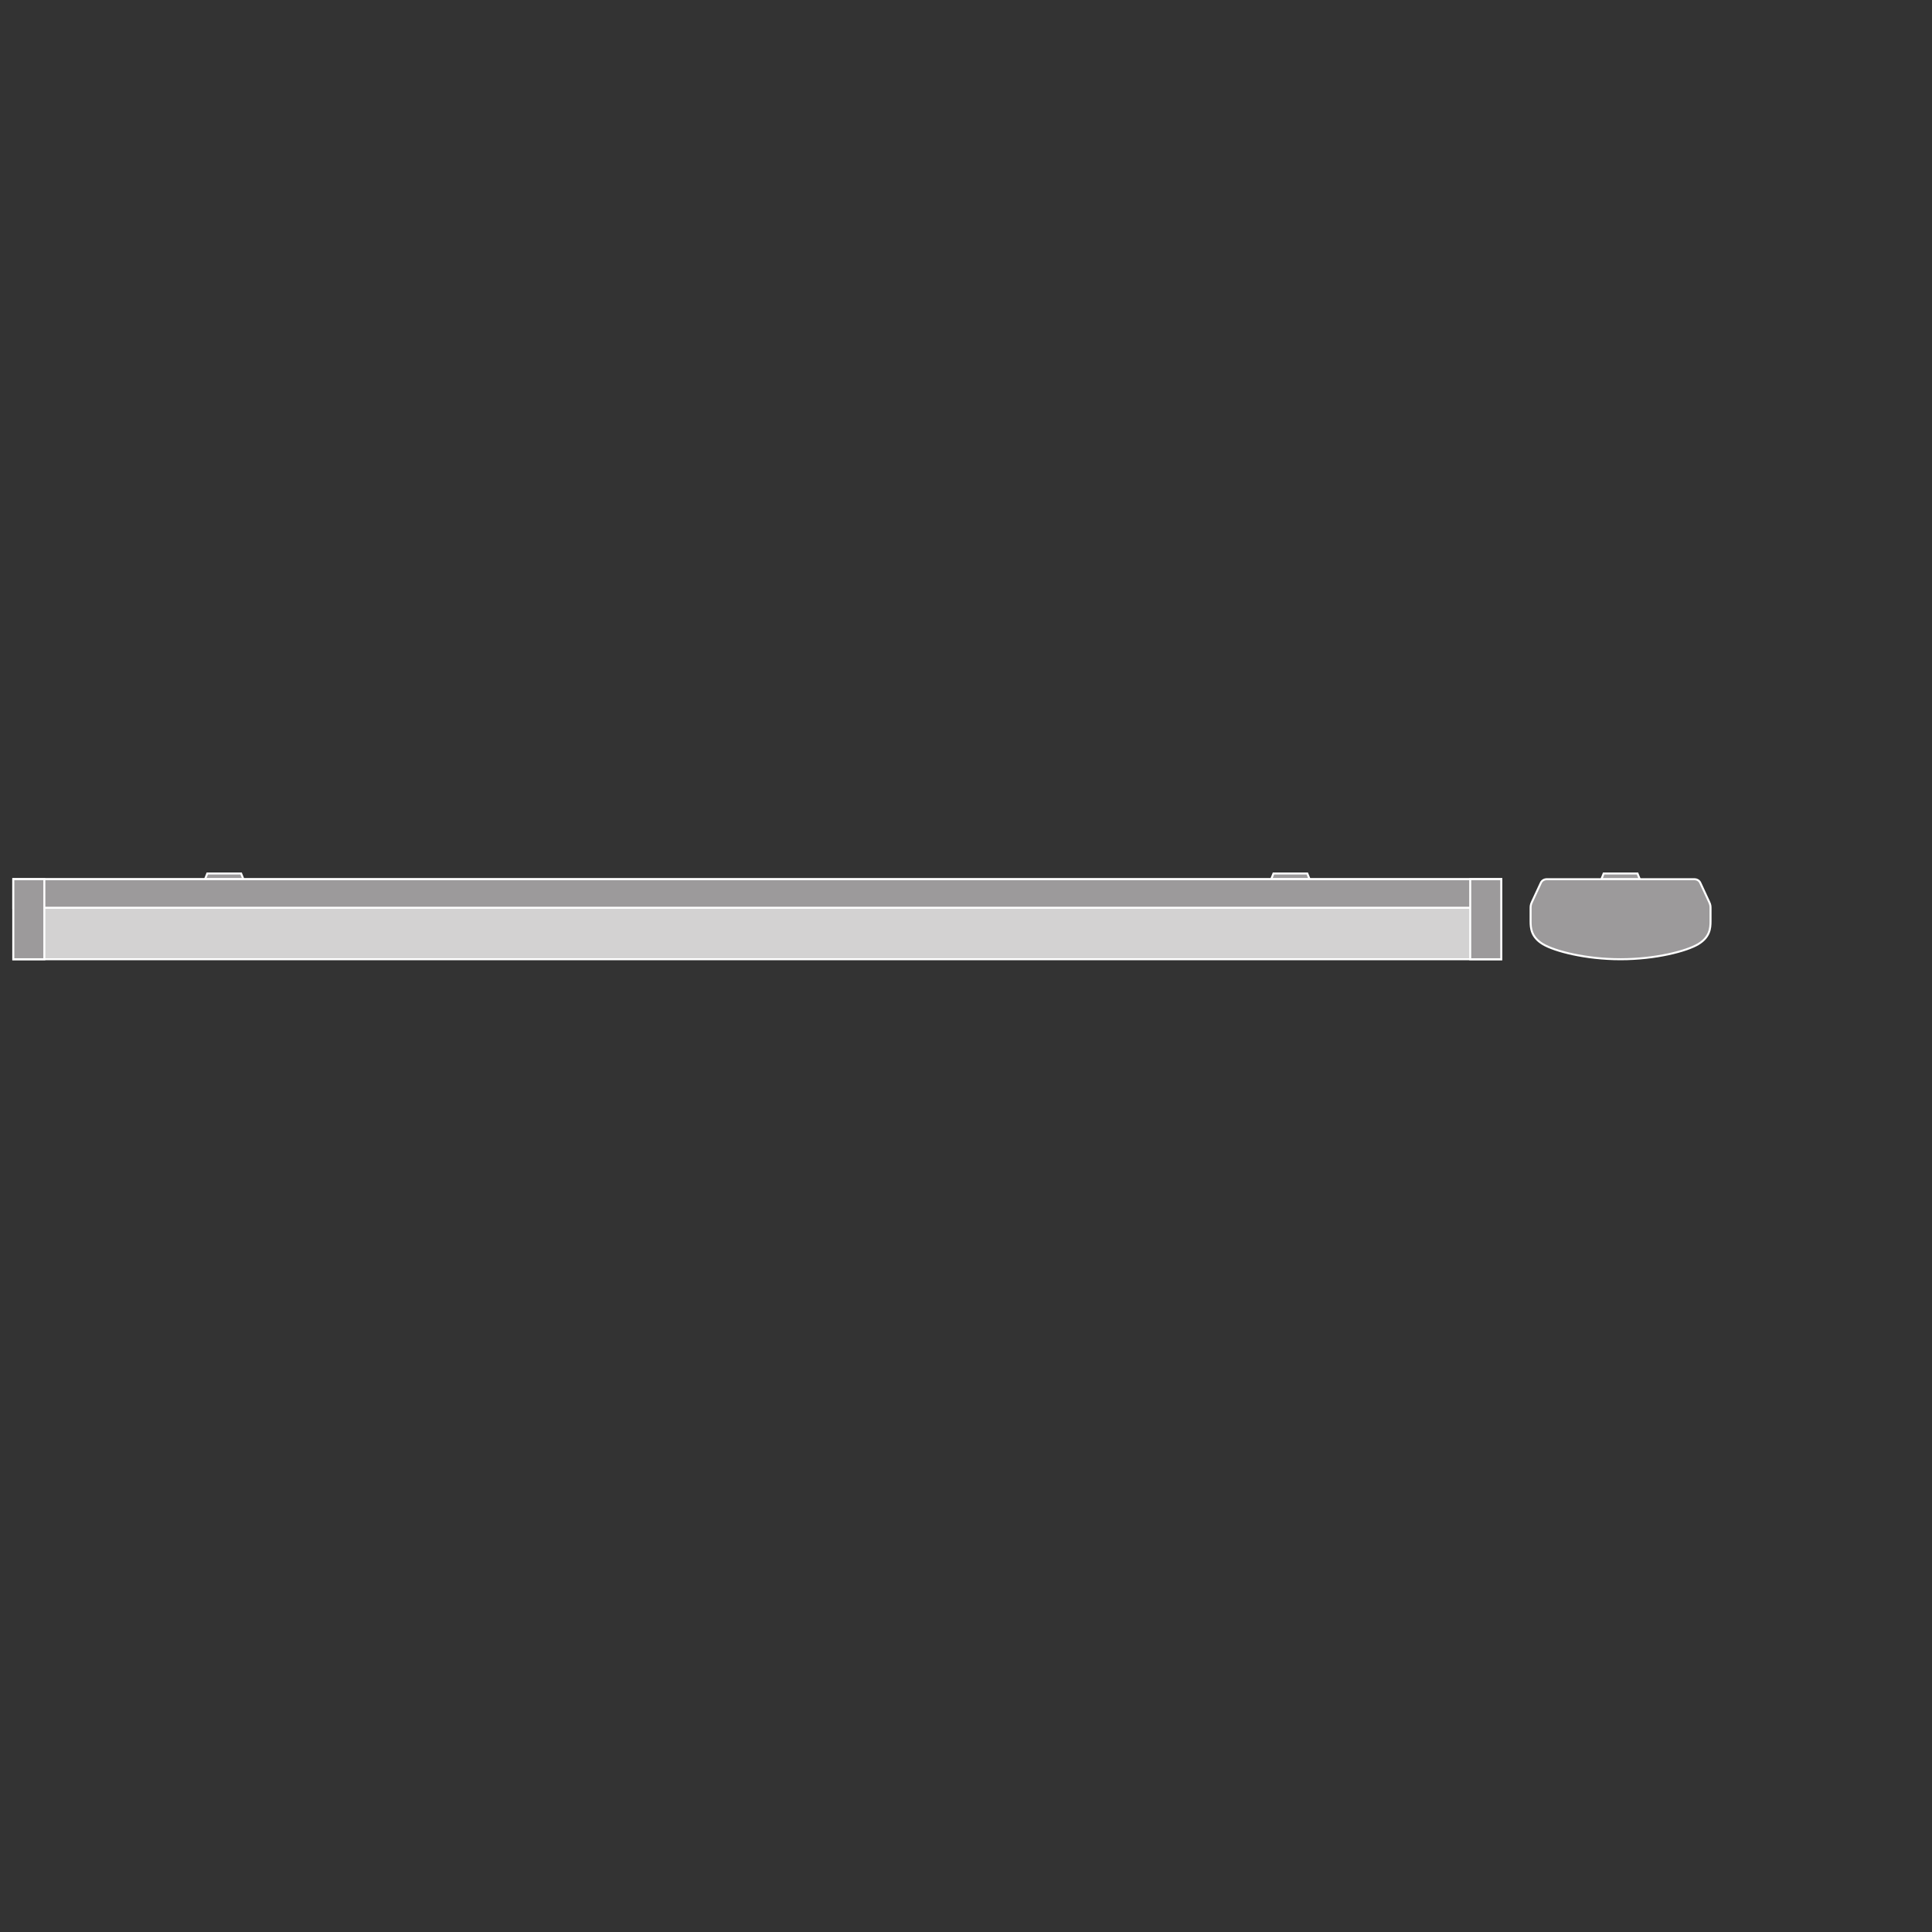 <?xml version="1.0" encoding="UTF-8" standalone="no"?>
<!-- Created with Inkscape (http://www.inkscape.org/) -->

<svg
   version="1.1"
   id="svg9"
   xml:space="preserve"
   width="548.031"
   height="548.031"
   viewBox="0 0 548.031 548.031"
   sodipodi:docname="PG_DAM_WORKFLOW-221827_LN_SF_1200_P_32W_WT_IP44_k.svg"
   inkscape:version="1.1 (c4e8f9e, 2021-05-24)"
   xmlns:inkscape="http://www.inkscape.org/namespaces/inkscape"
   xmlns:sodipodi="http://sodipodi.sourceforge.net/DTD/sodipodi-0.dtd"
   xmlns="http://www.w3.org/2000/svg"
   xmlns:svg="http://www.w3.org/2000/svg"><rect x="0" y="0" width="548.031" height="548.031" fill="#333333" stroke="none"/><defs
     id="defs13"><clipPath
       clipPathUnits="userSpaceOnUse"
       id="clipPath63"><path
         d="M 0,411.023 H 411.023 V 0 H 0 Z"
         id="path61" /></clipPath></defs><sodipodi:namedview
     id="namedview11"
     pagecolor="#ffffff"
     bordercolor="#666666"
     borderopacity="1.0"
     inkscape:pageshadow="2"
     inkscape:pageopacity="0.0"
     inkscape:pagecheckerboard="0"
     showgrid="false"
     inkscape:zoom="1.5528329"
     inkscape:cx="273.69333"
     inkscape:cy="274.01532"
     inkscape:window-width="1383"
     inkscape:window-height="1035"
     inkscape:window-x="0"
     inkscape:window-y="23"
     inkscape:window-maximized="0"
     inkscape:current-layer="g15" /><g
     id="g15"
     inkscape:groupmode="layer"
     inkscape:label="PG_DAM_WORKFLOW-221827_LN_SF_1200_P_32W_WT_IP44_k"
     transform="matrix(1.333,0,0,-1.333,0,548.031)"><g
       id="g17"
       transform="translate(278.679,224.031)"><path
         d="M 0,0 -0.491,1.218 H -7.686 L -8.178,0 Z"
         style="fill:#9c9a9b;fill-opacity:1;fill-rule:nonzero;stroke:none"
         id="path19" /></g><g
       id="g21"
       transform="translate(278.679,224.031)"><path
         d="M 0,0 -0.491,1.218 H -7.686 L -8.178,0 Z"
         style="fill:none;stroke:#ffffff;stroke-width:0.425;stroke-linecap:butt;stroke-linejoin:miter;stroke-miterlimit:4;stroke-dasharray:none;stroke-opacity:1"
         id="path23" /></g><g
       id="g25"
       transform="translate(43.621,224.031)"><path
         d="M 0,0 0.492,1.218 H 7.685 L 8.178,0 Z"
         style="fill:#9c9a9b;fill-opacity:1;fill-rule:nonzero;stroke:none"
         id="path27" /></g><g
       id="g29"
       transform="translate(43.621,224.031)"><path
         d="M 0,0 0.492,1.218 H 7.685 L 8.178,0 Z"
         style="fill:none;stroke:#ffffff;stroke-width:0.425;stroke-linecap:butt;stroke-linejoin:miter;stroke-miterlimit:4;stroke-dasharray:none;stroke-opacity:1"
         id="path31" /></g><path
       d="M 319.463,206.999 H 2.832 v 17.032 h 316.631 z"
       style="fill:#d3d2d2;fill-opacity:1;fill-rule:nonzero;stroke:none"
       id="path33" /><path
       d="M 319.463,206.999 H 2.832 v 17.032 h 316.631 z"
       style="fill:none;stroke:#ffffff;stroke-width:0.425;stroke-linecap:butt;stroke-linejoin:miter;stroke-miterlimit:4;stroke-dasharray:none;stroke-opacity:1"
       id="path35" /><path
       d="M 319.463,217.958 H 2.832 v 6.072 h 316.631 z"
       style="fill:#9c9a9b;fill-opacity:1;fill-rule:nonzero;stroke:none"
       id="path37" /><path
       d="M 319.463,217.958 H 2.832 v 6.072 h 316.631 z"
       style="fill:none;stroke:#ffffff;stroke-width:0.425;stroke-linecap:butt;stroke-linejoin:miter;stroke-miterlimit:4;stroke-dasharray:none;stroke-opacity:1"
       id="path39" /><path
       d="m 319.463,206.999 h -6.602 v 17.032 h 6.602 z"
       style="fill:#9c9a9b;fill-opacity:1;fill-rule:nonzero;stroke:none"
       id="path41" /><path
       d="m 319.463,206.999 h -6.602 v 17.032 h 6.602 z"
       style="fill:none;stroke:#ffffff;stroke-width:0.425;stroke-linecap:butt;stroke-linejoin:miter;stroke-miterlimit:4;stroke-dasharray:none;stroke-opacity:1"
       id="path43" /><path
       d="M 9.435,206.999 H 2.833 v 17.032 h 6.602 z"
       style="fill:#9c9a9b;fill-opacity:1;fill-rule:nonzero;stroke:none"
       id="path45" /><path
       d="M 9.435,206.999 H 2.833 v 17.032 h 6.602 z"
       style="fill:none;stroke:#ffffff;stroke-width:0.425;stroke-linecap:butt;stroke-linejoin:miter;stroke-miterlimit:4;stroke-dasharray:none;stroke-opacity:1"
       id="path47" /><g
       id="g49"
       transform="translate(348.944,224.031)"><path
         d="M 0,0 -0.492,1.218 H -7.687 L -8.179,0 Z"
         style="fill:#9c9a9b;fill-opacity:1;fill-rule:nonzero;stroke:none"
         id="path51" /></g><g
       id="g53"
       transform="translate(348.944,224.031)"><path
         d="M 0,0 -0.492,1.218 H -7.687 L -8.179,0 Z"
         style="fill:none;stroke:#ffffff;stroke-width:0.425;stroke-linecap:butt;stroke-linejoin:miter;stroke-miterlimit:4;stroke-dasharray:none;stroke-opacity:1"
         id="path55" /></g><g
       id="g57"><g
         id="g59"
         clip-path="url(#clipPath63)"><g
           id="g65"
           transform="translate(360.554,224.031)"><path
             d="m 0,0 c 0.609,0 1.077,-0.342 1.261,-0.768 0.182,-0.423 1.563,-3.373 1.868,-4.019 0.306,-0.647 0.317,-0.91 0.317,-1.477 V -8.97 c 0,-1.486 -0.154,-3.366 -2.623,-4.851 -2.469,-1.484 -9.085,-3.211 -16.524,-3.211 -7.437,0 -14.053,1.727 -16.522,3.211 -2.47,1.485 -2.623,3.365 -2.623,4.851 v 2.706 c 0,0.567 0.011,0.83 0.316,1.477 0.305,0.646 1.687,3.596 1.869,4.019 C -32.478,-0.342 -32.01,0 -31.4,0 Z"
             style="fill:#9c9a9b;fill-opacity:1;fill-rule:nonzero;stroke:none"
             id="path67" /></g><g
           id="g69"
           transform="translate(360.554,224.031)"><path
             d="m 0,0 c 0.609,0 1.077,-0.342 1.261,-0.768 0.182,-0.423 1.563,-3.373 1.868,-4.019 0.306,-0.647 0.317,-0.91 0.317,-1.477 V -8.97 c 0,-1.486 -0.154,-3.366 -2.623,-4.851 -2.469,-1.484 -9.085,-3.211 -16.524,-3.211 -7.437,0 -14.053,1.727 -16.522,3.211 -2.47,1.485 -2.623,3.365 -2.623,4.851 v 2.706 c 0,0.567 0.011,0.83 0.316,1.477 0.305,0.646 1.687,3.596 1.869,4.019 C -32.478,-0.342 -32.01,0 -31.4,0 Z"
             style="fill:none;stroke:#ffffff;stroke-width:0.425;stroke-linecap:butt;stroke-linejoin:miter;stroke-miterlimit:4;stroke-dasharray:none;stroke-opacity:1"
             id="path71" /></g></g></g></g></svg>
